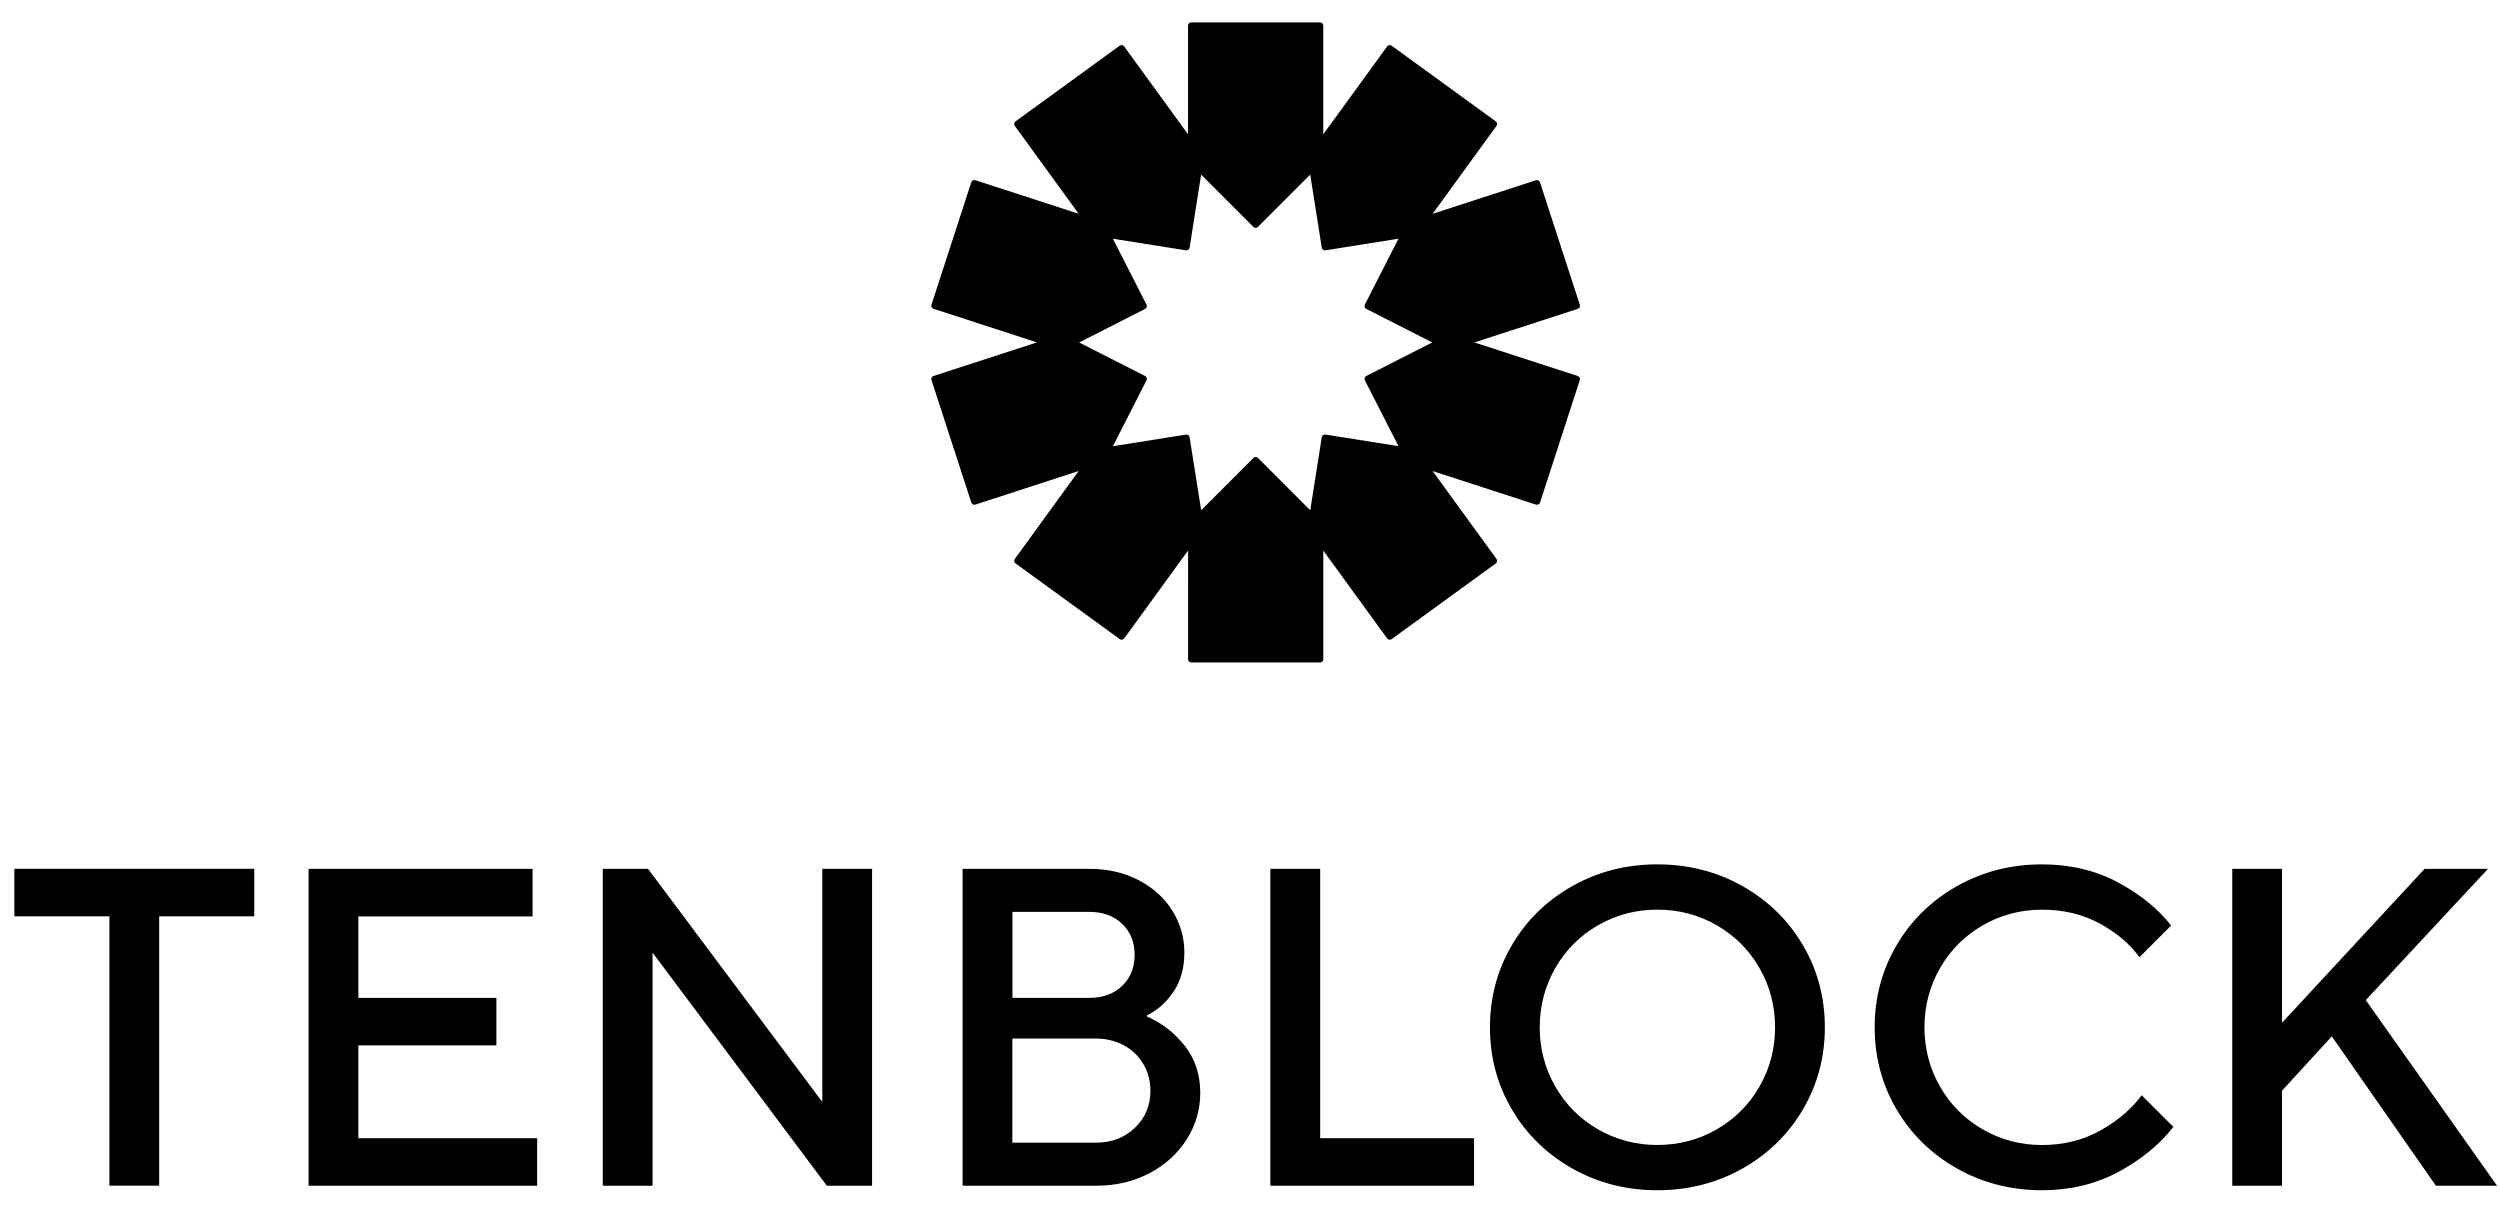 <?xml version="1.0" encoding="UTF-8" standalone="no"?>
<!DOCTYPE svg PUBLIC "-//W3C//DTD SVG 1.1//EN" "http://www.w3.org/Graphics/SVG/1.1/DTD/svg11.dtd">
<svg width="196" height="95" viewBox="0 0 580 280" version="1.1" xmlns="http://www.w3.org/2000/svg" xmlns:xlink="http://www.w3.org/1999/xlink" xml:space="preserve" xmlns:serif="http://www.serif.com/" style="fill-rule:evenodd;clip-rule:evenodd;stroke-linejoin:round;stroke-miterlimit:2;">
    <g id="Artboard1" transform="matrix(0.994,0,0,1.001,-99.786,-170.652)">
        <rect x="100.405" y="170.53" width="583.595" height="279.8" style="fill:none;"/>
        <g transform="matrix(1.006,0,0,0.999,-4.909,4.751)">
            <path d="M108,377.93L108,366.9L163.66,366.9L163.66,377.93L141.6,377.93L141.6,440.41L130.05,440.41L130.05,377.93L108,377.93ZM228.24,366.91L228.24,377.94L187.81,377.94L187.81,396.84L219.84,396.84L219.84,407.87L187.81,407.87L187.81,429.4L229.29,429.4L229.29,440.43L176.26,440.43L176.26,366.92L228.24,366.92L228.24,366.91ZM255.02,366.91L295.45,420.99L295.45,366.91L307,366.91L307,440.42L296.5,440.42L256.07,386.34L256.07,440.42L244.52,440.42L244.52,366.91L255.02,366.91ZM383.14,418.89C383.14,422.74 382.11,426.31 380.04,429.6C377.97,432.89 375.1,435.52 371.43,437.48C367.75,439.44 363.61,440.42 358.99,440.42L328,440.42L328,366.91L357.4,366.91C361.67,366.91 365.49,367.79 368.85,369.54C372.21,371.29 374.82,373.65 376.67,376.63C378.52,379.61 379.45,382.84 379.45,386.34C379.45,389.91 378.61,392.94 376.93,395.42C375.25,397.91 373.18,399.74 370.73,400.93L370.73,401.14C374.16,402.61 377.08,404.87 379.5,407.91C381.93,410.96 383.14,414.62 383.14,418.89ZM367.91,386.86C367.91,383.92 366.95,381.52 365.02,379.67C363.09,377.82 360.56,376.89 357.41,376.89L339.56,376.89L339.56,396.84L357.41,396.84C360.56,396.84 363.1,395.91 365.02,394.06C366.95,392.2 367.91,389.8 367.91,386.86ZM371.58,418.36C371.58,416.12 371.04,414.07 369.95,412.22C368.86,410.37 367.36,408.91 365.43,407.86C363.5,406.81 361.35,406.28 358.97,406.28L339.54,406.28L339.54,430.43L358.97,430.43C362.61,430.43 365.62,429.27 368,426.96C370.39,424.67 371.58,421.8 371.58,418.36ZM410.96,366.91L410.96,429.39L446.66,429.39L446.66,440.42L399.4,440.42L399.4,366.91L410.96,366.91ZM489.2,441.47C481.99,441.47 475.41,439.79 469.46,436.43C463.51,433.07 458.84,428.5 455.44,422.73C452.04,416.95 450.35,410.6 450.35,403.67C450.35,396.74 452.05,390.39 455.44,384.61C458.83,378.83 463.51,374.27 469.46,370.91C475.41,367.55 481.99,365.87 489.2,365.87C496.41,365.87 502.99,367.55 508.94,370.91C514.89,374.27 519.56,378.84 522.96,384.61C526.35,390.39 528.05,396.74 528.05,403.67C528.05,410.6 526.35,416.95 522.96,422.73C519.56,428.51 514.89,433.07 508.94,436.43C502.99,439.79 496.41,441.47 489.2,441.47ZM489.2,430.97C494.17,430.97 498.76,429.76 502.96,427.35C507.16,424.93 510.47,421.63 512.88,417.43C515.29,413.23 516.5,408.65 516.5,403.67C516.5,398.7 515.29,394.11 512.88,389.91C510.47,385.71 507.16,382.4 502.96,379.99C498.76,377.58 494.17,376.37 489.2,376.37C484.23,376.37 479.64,377.58 475.44,379.99C471.24,382.4 467.93,385.71 465.52,389.91C463.11,394.11 461.9,398.7 461.9,403.67C461.9,408.64 463.11,413.23 465.52,417.43C467.93,421.63 471.24,424.94 475.44,427.35C479.64,429.76 484.23,430.97 489.2,430.97ZM608.91,426.77C605.69,430.9 601.44,434.38 596.15,437.22C590.86,440.06 584.97,441.47 578.46,441.47C571.25,441.47 564.67,439.79 558.72,436.43C552.77,433.07 548.1,428.5 544.7,422.73C541.3,416.95 539.61,410.6 539.61,403.67C539.61,396.74 541.31,390.39 544.7,384.61C548.09,378.83 552.77,374.27 558.72,370.91C564.67,367.55 571.25,365.87 578.46,365.87C584.97,365.87 590.82,367.25 596,370.02C601.18,372.79 605.31,376.13 608.39,380.05L601.04,387.4C598.8,384.32 595.72,381.71 591.8,379.58C587.88,377.45 583.43,376.38 578.46,376.38C573.49,376.38 568.9,377.59 564.7,380C560.5,382.42 557.19,385.72 554.78,389.92C552.37,394.12 551.16,398.71 551.16,403.68C551.16,408.65 552.37,413.24 554.78,417.44C557.19,421.64 560.5,424.95 564.7,427.36C568.9,429.78 573.48,430.98 578.46,430.98C583.43,430.98 587.93,429.86 591.95,427.62C595.98,425.38 599.18,422.65 601.56,419.43L608.91,426.77ZM634.12,366.91L634.12,402.61L667.2,366.91L681.9,366.91L653.55,397.36L684,440.42L669.82,440.42L645.67,405.77L634.12,418.37L634.12,440.42L622.57,440.42L622.57,366.91L634.12,366.91ZM380.32,293.04L365.5,313.44C365.26,313.77 364.79,313.85 364.46,313.61L340.29,296.05C339.96,295.81 339.88,295.34 340.12,295.01L354.93,274.61L330.96,282.4C330.57,282.53 330.15,282.31 330.02,281.92L320.78,253.5C320.65,253.11 320.87,252.69 321.26,252.56L345.24,244.77L321.26,236.98C320.87,236.85 320.65,236.43 320.78,236.04L330.01,207.62C330.14,207.23 330.56,207.01 330.95,207.14L354.93,214.93L340.11,194.54C339.87,194.21 339.94,193.74 340.27,193.5L364.44,175.94C364.77,175.7 365.24,175.77 365.48,176.1L380.3,196.49L380.3,171.28C380.3,170.87 380.63,170.53 381.05,170.53L410.93,170.53C411.34,170.53 411.68,170.86 411.68,171.28L411.68,196.49L426.5,176.1C426.74,175.77 427.21,175.69 427.54,175.94L451.71,193.5C452.04,193.74 452.12,194.21 451.87,194.54L437.05,214.94L461.02,207.15C461.41,207.02 461.83,207.24 461.96,207.63L471.2,236.05C471.33,236.44 471.11,236.86 470.72,236.99L446.74,244.78L470.72,252.57C471.11,252.7 471.33,253.12 471.2,253.51L461.97,281.93C461.84,282.32 461.42,282.54 461.03,282.41L437.05,274.62L451.87,295.01C452.11,295.34 452.04,295.81 451.71,296.05L427.54,313.61C427.21,313.85 426.74,313.78 426.5,313.45L411.69,293.07L411.69,318.27C411.69,318.68 411.36,319.02 410.94,319.02L381.06,319.02C380.65,319.02 380.31,318.69 380.31,318.27L380.32,293.04ZM383.35,283.72L395.48,271.58C395.77,271.29 396.24,271.29 396.53,271.58L408.66,283.72L411.33,266.77C411.39,266.36 411.78,266.09 412.18,266.15L429.13,268.85L421.33,253.56C421.14,253.19 421.29,252.74 421.66,252.56L436.96,244.78L421.66,237C421.29,236.81 421.15,236.36 421.33,236L429.13,220.71L412.18,223.41C411.77,223.47 411.39,223.2 411.33,222.79L408.65,205.84L396.52,217.98C396.23,218.27 395.76,218.27 395.47,217.98L383.34,205.84L380.67,222.79C380.61,223.2 380.22,223.47 379.82,223.41L362.87,220.72L370.67,236.01C370.86,236.38 370.71,236.83 370.34,237.01L355.04,244.79L370.34,252.57C370.71,252.76 370.85,253.21 370.67,253.57L362.87,268.86L379.82,266.16C380.23,266.1 380.61,266.37 380.67,266.78L383.35,283.72Z" style="fill-rule:nonzero;"/>
        </g>
    </g>
</svg>
